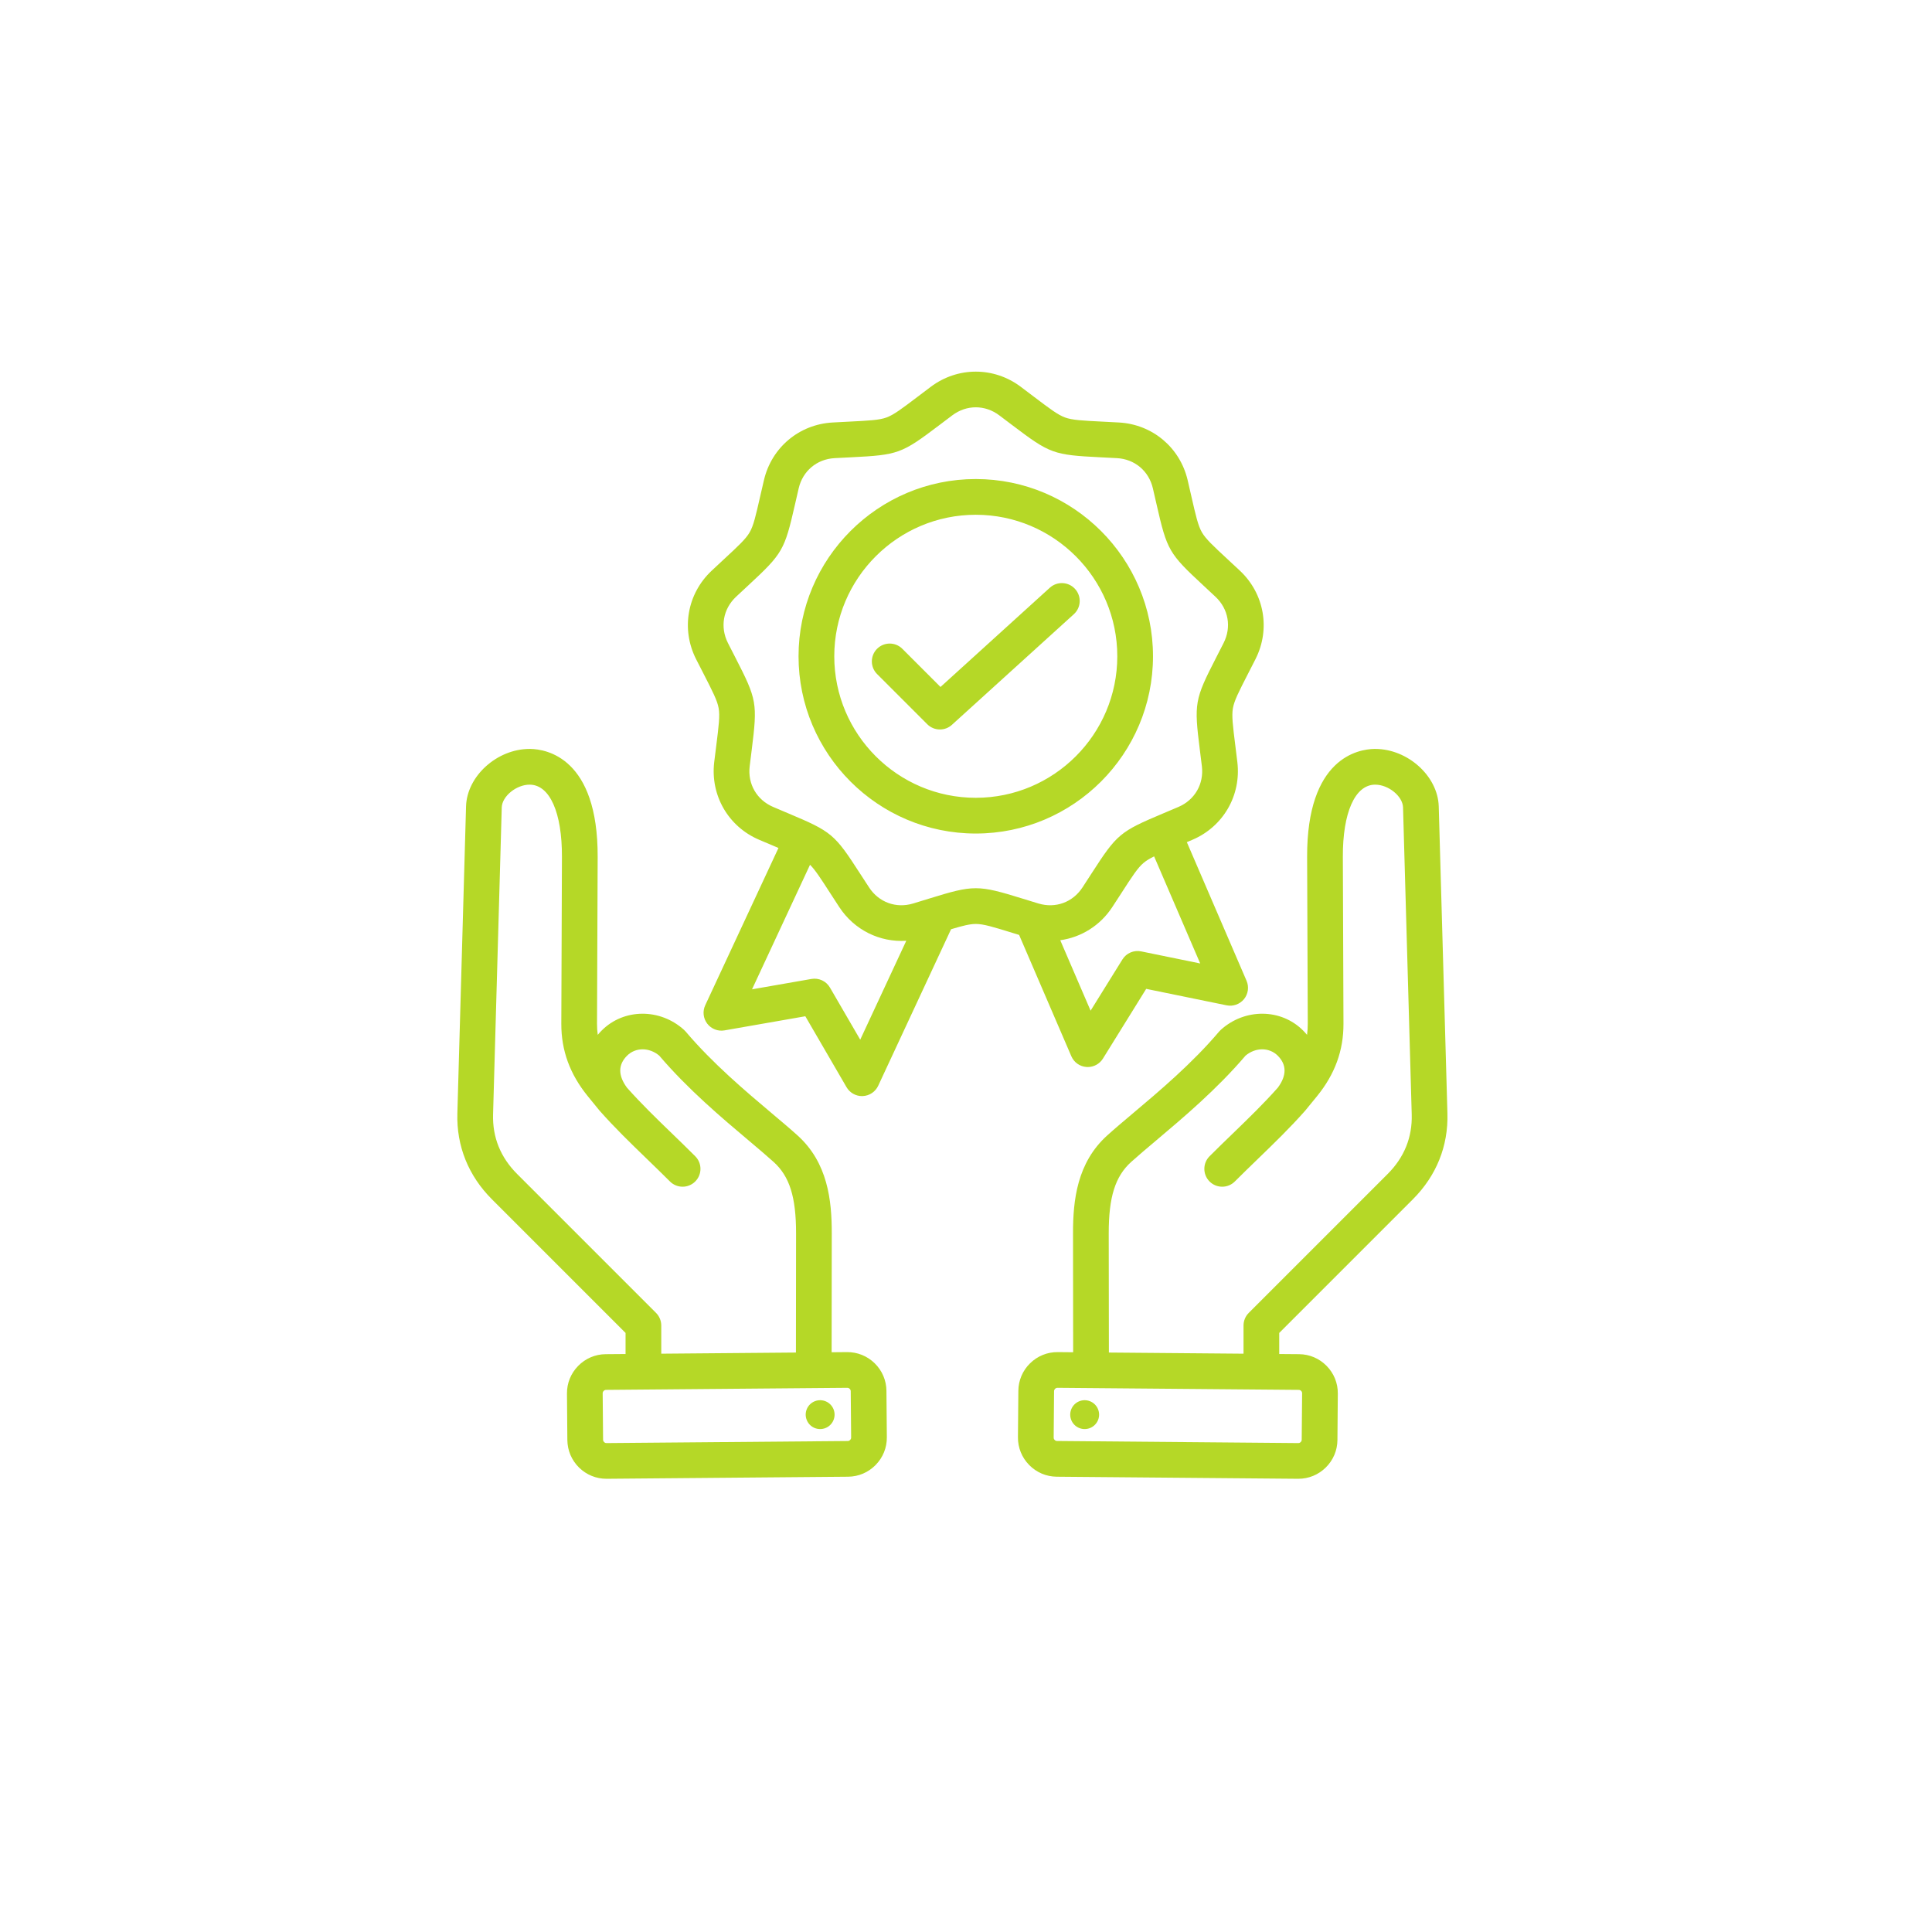 <svg width="71" height="70" viewBox="0 0 71 70" fill="none" xmlns="http://www.w3.org/2000/svg">
<path fill-rule="evenodd" clip-rule="evenodd" d="M39.371 38.815C39.468 39.04 39.681 39.192 39.925 39.21C39.942 39.211 39.958 39.212 39.974 39.212C40.2 39.212 40.411 39.096 40.532 38.902L42.122 36.339L45.076 36.944C45.316 36.993 45.562 36.905 45.717 36.716C45.871 36.526 45.907 36.266 45.81 36.042L43.616 30.948C43.684 30.92 43.752 30.89 43.825 30.859C44.956 30.375 45.618 29.228 45.472 28.006C45.445 27.779 45.419 27.577 45.397 27.396C45.306 26.669 45.26 26.304 45.309 26.025C45.358 25.746 45.526 25.419 45.86 24.767C45.944 24.604 46.037 24.423 46.14 24.219C46.695 23.12 46.465 21.816 45.568 20.974C45.401 20.818 45.252 20.679 45.118 20.555C44.581 20.057 44.311 19.806 44.169 19.561C44.028 19.316 43.946 18.957 43.783 18.243C43.742 18.065 43.697 17.866 43.645 17.643C43.364 16.445 42.35 15.594 41.121 15.526C40.893 15.513 40.689 15.503 40.507 15.494C39.775 15.457 39.407 15.439 39.141 15.342C38.875 15.245 38.582 15.023 37.998 14.581C37.852 14.47 37.69 14.347 37.507 14.21C36.522 13.473 35.198 13.473 34.212 14.21C34.029 14.347 33.867 14.47 33.721 14.581C33.137 15.023 32.844 15.245 32.578 15.342C32.312 15.439 31.944 15.457 31.212 15.494C31.03 15.503 30.827 15.513 30.598 15.526C29.37 15.594 28.355 16.445 28.075 17.643C28.023 17.866 27.977 18.064 27.936 18.243C27.773 18.957 27.692 19.316 27.55 19.561C27.409 19.806 27.139 20.057 26.601 20.555C26.468 20.679 26.318 20.818 26.152 20.974C25.254 21.817 25.024 23.12 25.579 24.219C25.683 24.423 25.776 24.604 25.859 24.766C26.193 25.419 26.361 25.746 26.41 26.025C26.46 26.304 26.414 26.669 26.323 27.396C26.3 27.577 26.274 27.779 26.247 28.006C26.101 29.228 26.763 30.375 27.895 30.859C28.105 30.949 28.292 31.029 28.461 31.099C28.512 31.121 28.561 31.142 28.608 31.162L25.917 36.942C25.814 37.163 25.842 37.424 25.991 37.618C26.14 37.812 26.384 37.908 26.625 37.865L29.595 37.346L31.11 39.953C31.228 40.156 31.445 40.28 31.678 40.28C31.688 40.28 31.698 40.28 31.707 40.279C31.952 40.268 32.169 40.122 32.273 39.901L34.951 34.148C35.381 34.019 35.641 33.954 35.86 33.954C36.143 33.954 36.495 34.062 37.195 34.278C37.276 34.303 37.362 34.33 37.452 34.357L39.371 38.815ZM41.937 34.962C41.668 34.907 41.393 35.025 41.248 35.259L40.079 37.141L38.964 34.552C39.73 34.445 40.43 34.017 40.878 33.331C41.003 33.14 41.114 32.969 41.213 32.816C41.61 32.2 41.81 31.891 42.027 31.709C42.124 31.627 42.247 31.553 42.413 31.471L44.107 35.406L41.937 34.962ZM31.613 38.207L30.5 36.291C30.362 36.054 30.09 35.927 29.819 35.975L27.637 36.356L29.768 31.779C29.958 31.968 30.155 32.272 30.506 32.816C30.605 32.969 30.715 33.14 30.841 33.331C31.394 34.178 32.334 34.635 33.305 34.572L31.613 38.207ZM35.859 32.641C35.413 32.641 34.966 32.768 34.137 33.024C33.965 33.078 33.773 33.137 33.557 33.202C32.932 33.391 32.297 33.16 31.939 32.613C31.815 32.424 31.706 32.255 31.608 32.104C30.667 30.646 30.569 30.564 28.97 29.89C28.804 29.82 28.619 29.742 28.411 29.653C27.811 29.396 27.473 28.811 27.55 28.162C27.577 27.938 27.602 27.738 27.625 27.559C27.84 25.838 27.818 25.711 27.026 24.167C26.944 24.007 26.852 23.828 26.75 23.627C26.456 23.044 26.573 22.378 27.049 21.931C27.214 21.777 27.361 21.64 27.494 21.517C28.766 20.337 28.83 20.226 29.216 18.535C29.256 18.359 29.301 18.163 29.352 17.943C29.501 17.307 30.019 16.872 30.671 16.836C30.896 16.824 31.097 16.814 31.277 16.805C33.01 16.718 33.131 16.674 34.514 15.627C34.658 15.518 34.818 15.396 34.999 15.261C35.522 14.87 36.197 14.87 36.72 15.261C36.901 15.396 37.061 15.518 37.205 15.627C38.588 16.674 38.709 16.718 40.441 16.805C40.622 16.814 40.822 16.824 41.048 16.836C41.7 16.872 42.218 17.307 42.367 17.943C42.418 18.163 42.463 18.359 42.503 18.535C42.889 20.226 42.953 20.337 44.225 21.517C44.357 21.64 44.505 21.777 44.669 21.931C45.146 22.378 45.263 23.044 44.968 23.627C44.866 23.828 44.775 24.007 44.692 24.168C43.901 25.711 43.878 25.838 44.094 27.559C44.117 27.738 44.142 27.938 44.169 28.162C44.246 28.81 43.908 29.396 43.308 29.653C43.1 29.742 42.915 29.82 42.749 29.89C41.15 30.564 41.051 30.646 40.11 32.104C40.013 32.255 39.904 32.424 39.78 32.613C39.422 33.16 38.788 33.391 38.162 33.202C37.946 33.137 37.754 33.077 37.582 33.024C36.753 32.768 36.306 32.641 35.859 32.641ZM42.372 24.117C42.372 20.526 39.451 17.604 35.859 17.604C32.268 17.604 29.346 20.526 29.346 24.117C29.346 27.709 32.268 30.631 35.859 30.631C39.451 30.631 42.372 27.709 42.372 24.117ZM35.859 29.318C32.992 29.318 30.659 26.985 30.659 24.117C30.659 21.25 32.992 18.917 35.859 18.917C38.727 18.917 41.06 21.25 41.06 24.117C41.06 26.985 38.727 29.318 35.859 29.318ZM39.464 22.57L34.982 26.637C34.857 26.751 34.699 26.807 34.541 26.807C34.373 26.807 34.205 26.743 34.077 26.615L32.232 24.77C31.976 24.514 31.976 24.098 32.232 23.842C32.489 23.586 32.904 23.586 33.16 23.842L34.563 25.245L38.581 21.598C38.85 21.355 39.265 21.375 39.508 21.643C39.752 21.911 39.732 22.326 39.464 22.57ZM51.922 44.072C52.787 43.207 53.226 42.116 53.192 40.916L52.873 29.634C52.841 28.52 51.734 27.522 50.539 27.522C50.528 27.522 50.517 27.522 50.505 27.522C49.922 27.532 48.023 27.846 48.036 31.492L48.06 37.62C48.06 37.761 48.052 37.897 48.033 38.029C47.987 37.974 47.938 37.92 47.885 37.867C47.075 37.057 45.748 37.047 44.865 37.844C44.843 37.864 44.822 37.885 44.803 37.907C43.815 39.076 42.6 40.1 41.624 40.922C41.282 41.211 40.958 41.483 40.693 41.723C39.58 42.726 39.431 44.108 39.433 45.328L39.438 49.693L38.872 49.688C38.489 49.684 38.128 49.831 37.854 50.1C37.58 50.369 37.427 50.728 37.424 51.111L37.409 52.818C37.406 53.201 37.552 53.563 37.822 53.837C38.091 54.111 38.45 54.263 38.833 54.267L47.702 54.343C47.706 54.343 47.71 54.343 47.714 54.343C48.092 54.343 48.449 54.197 48.72 53.93C48.994 53.661 49.147 53.302 49.15 52.919L49.164 51.212C49.168 50.829 49.021 50.468 48.752 50.194C48.483 49.92 48.124 49.767 47.741 49.764L47.011 49.758V48.983L51.922 44.072ZM47.852 51.201L47.837 52.908C47.837 52.949 47.817 52.978 47.8 52.995C47.783 53.011 47.756 53.031 47.713 53.031L38.844 52.954C38.803 52.954 38.774 52.934 38.758 52.917C38.741 52.9 38.721 52.871 38.722 52.83L38.736 51.123C38.737 51.081 38.757 51.053 38.774 51.036C38.791 51.02 38.819 51 38.859 51H38.861H38.861L47.73 51.076C47.797 51.077 47.853 51.134 47.852 51.201ZM40.751 49.704L40.745 45.326C40.744 43.99 40.983 43.228 41.572 42.698C41.821 42.473 42.121 42.22 42.47 41.926C43.473 41.081 44.719 40.03 45.773 38.793C46.141 38.484 46.644 38.483 46.957 38.795C47.289 39.128 47.29 39.523 46.959 39.971C46.438 40.558 45.889 41.089 45.309 41.651C45.03 41.92 44.742 42.199 44.451 42.49C44.195 42.746 44.195 43.162 44.451 43.418C44.579 43.546 44.747 43.61 44.915 43.61C45.083 43.61 45.251 43.546 45.379 43.418C45.662 43.135 45.946 42.86 46.221 42.594C46.828 42.007 47.401 41.453 47.962 40.819C47.965 40.816 48.401 40.282 48.401 40.282C49.059 39.473 49.376 38.601 49.372 37.616L49.349 31.487C49.343 29.863 49.794 28.846 50.526 28.835C50.531 28.835 50.535 28.835 50.539 28.835C51.027 28.835 51.549 29.261 51.561 29.672L51.88 40.954C51.904 41.795 51.606 42.532 50.994 43.144L45.891 48.247C45.768 48.37 45.699 48.537 45.699 48.711V49.746L40.751 49.704ZM39.368 51.79C39.476 51.518 39.784 51.385 40.056 51.493C40.329 51.601 40.462 51.91 40.354 52.182C40.245 52.454 39.937 52.587 39.665 52.479C39.392 52.371 39.259 52.062 39.368 51.79ZM32.146 50.1C31.872 49.831 31.51 49.685 31.128 49.688L30.562 49.693L30.567 45.328C30.569 44.108 30.42 42.726 29.307 41.723C29.042 41.483 28.718 41.211 28.376 40.923C27.4 40.1 26.186 39.076 25.197 37.907C25.178 37.885 25.157 37.864 25.135 37.844C24.252 37.047 22.925 37.057 22.115 37.867C22.062 37.92 22.013 37.974 21.967 38.029C21.948 37.897 21.94 37.761 21.94 37.621L21.964 31.492C21.977 27.846 20.078 27.532 19.495 27.522C19.483 27.522 19.472 27.522 19.461 27.522C18.266 27.522 17.159 28.52 17.127 29.634L16.808 40.916C16.774 42.116 17.213 43.207 18.078 44.072L22.989 48.983V49.758L22.259 49.764C21.877 49.767 21.517 49.92 21.248 50.194C20.979 50.468 20.832 50.83 20.836 51.212L20.85 52.919C20.854 53.302 21.006 53.661 21.28 53.931C21.551 54.197 21.908 54.343 22.286 54.343C22.29 54.343 22.294 54.343 22.299 54.343L31.167 54.267C31.55 54.264 31.909 54.111 32.178 53.837C32.448 53.563 32.594 53.201 32.591 52.819L32.576 51.111C32.573 50.729 32.42 50.37 32.146 50.1ZM24.301 48.711C24.301 48.537 24.232 48.37 24.109 48.247L19.006 43.144C18.394 42.532 18.096 41.795 18.12 40.954L18.439 29.672C18.451 29.257 18.986 28.828 19.474 28.835C20.206 28.846 20.657 29.863 20.651 31.487L20.628 37.616C20.624 38.601 20.942 39.473 21.6 40.283L22.021 40.799C22.024 40.803 22.035 40.816 22.038 40.819C22.599 41.453 23.172 42.007 23.779 42.594C24.054 42.86 24.338 43.135 24.621 43.418C24.749 43.546 24.917 43.61 25.085 43.61C25.253 43.61 25.421 43.546 25.549 43.418C25.806 43.162 25.806 42.746 25.549 42.49C25.259 42.199 24.97 41.92 24.692 41.651C24.111 41.089 23.562 40.558 23.041 39.971C22.711 39.523 22.711 39.128 23.044 38.795C23.356 38.483 23.859 38.484 24.227 38.793C25.281 40.03 26.527 41.081 27.531 41.926C27.879 42.22 28.179 42.473 28.428 42.698C29.017 43.228 29.256 43.99 29.255 45.327L29.25 49.704L24.301 49.746L24.301 48.711ZM31.242 52.917C31.226 52.934 31.197 52.954 31.156 52.955L22.287 53.031C22.245 53.031 22.217 53.011 22.2 52.995C22.183 52.978 22.163 52.949 22.163 52.908L22.148 51.201C22.148 51.16 22.167 51.131 22.184 51.114C22.201 51.097 22.229 51.077 22.27 51.076L31.139 51H31.14C31.181 51 31.209 51.02 31.226 51.036C31.243 51.053 31.263 51.081 31.264 51.123L31.279 52.83C31.279 52.871 31.259 52.9 31.242 52.917ZM30.633 51.79C30.741 52.062 30.608 52.371 30.336 52.479C30.063 52.587 29.755 52.454 29.647 52.182C29.538 51.91 29.671 51.601 29.944 51.493C30.216 51.385 30.524 51.518 30.633 51.79Z" fill="#B5D827"/>
</svg>
